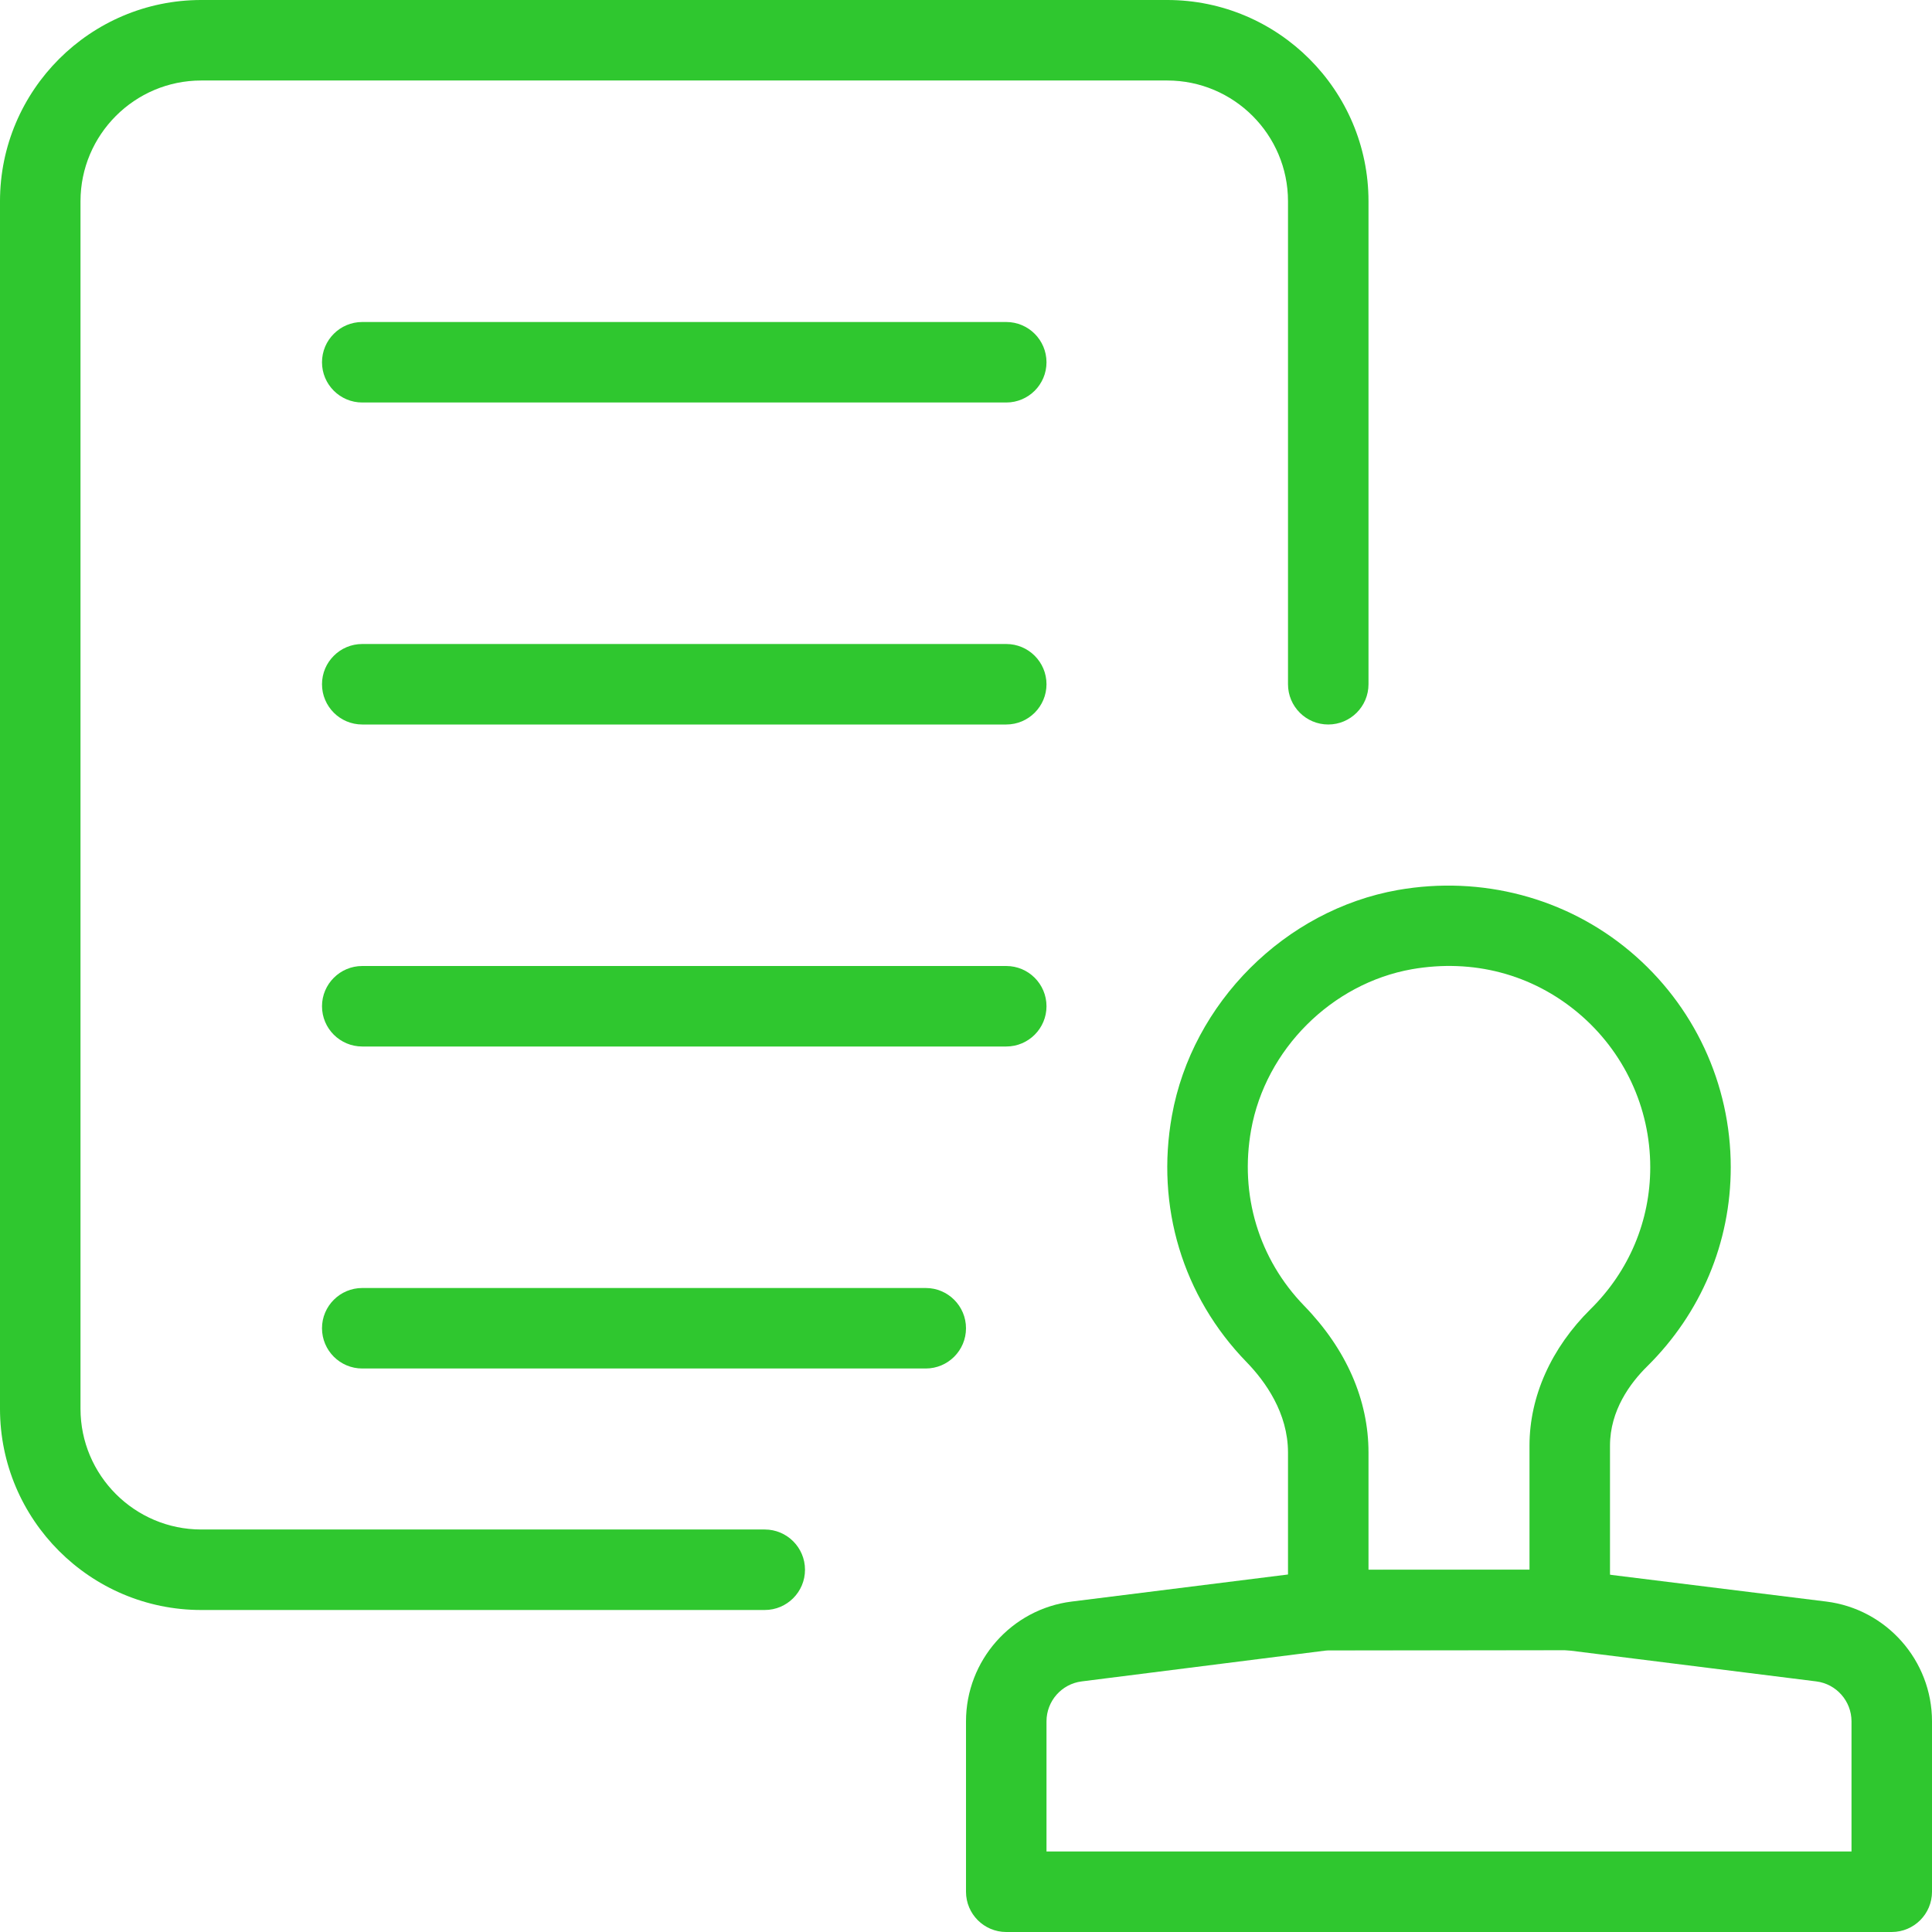 <svg id="_x31_" enable-background="new 0 0 24 24" height="512" viewBox="0 0 24 24" width="512" xmlns="http://www.w3.org/2000/svg" fill="#2fc72f"><path d="m19.5 20.5h-3c-.276 0-.5-.224-.5-.5v-1.956c0-.491-.281-.883-.516-1.125-.792-.815-1.129-1.931-.926-3.06.252-1.402 1.406-2.555 2.807-2.803 1.037-.182 2.088.094 2.883.761s1.252 1.645 1.252 2.683c0 .935-.369 1.812-1.038 2.473-.211.208-.462.548-.462.985v2.042c0 .276-.224.5-.5.5zm-2.5-1h2v-1.542c0-.611.27-1.213.76-1.697.477-.471.74-1.096.74-1.761 0-.741-.326-1.439-.895-1.917-.576-.483-1.309-.675-2.066-.543-.997.177-1.818.997-1.997 1.995-.145.808.095 1.605.66 2.187.522.538.798 1.168.798 1.822z"/><path d="m23.5 24h-11c-.276 0-.5-.224-.5-.5v-2.117c0-.755.565-1.395 1.314-1.488l3.124-.391 3.062-.004 3.186.395c.749.093 1.314.733 1.314 1.488v2.117c0 .276-.224.5-.5.5zm-10.5-1h10v-1.617c0-.251-.188-.465-.438-.496l-3.124-.391-2.938.004-3.062.387c-.25.031-.438.244-.438.496z"/><path d="m9.5 20h-7c-1.378 0-2.5-1.122-2.5-2.5v-15c0-1.378 1.122-2.5 2.5-2.5h12c1.378 0 2.5 1.122 2.5 2.5v6c0 .276-.224.5-.5.5s-.5-.224-.5-.5v-6c0-.827-.673-1.5-1.5-1.5h-12c-.827 0-1.5.673-1.5 1.5v15c0 .827.673 1.5 1.5 1.5h7c.276 0 .5.224.5.5s-.224.5-.5.5z"/><path d="m12.5 13h-8c-.276 0-.5-.224-.5-.5s.224-.5.5-.5h8c.276 0 .5.224.5.5s-.224.5-.5.5z"/><path d="m11.5 17h-7c-.276 0-.5-.224-.5-.5s.224-.5.5-.5h7c.276 0 .5.224.5.5s-.224.5-.5.5z"/><path d="m12.5 9h-8c-.276 0-.5-.224-.5-.5s.224-.5.5-.5h8c.276 0 .5.224.5.5s-.224.5-.5.5z"/><path d="m12.5 5h-8c-.276 0-.5-.224-.5-.5s.224-.5.5-.5h8c.276 0 .5.224.5.5s-.224.5-.5.5z"/></svg>